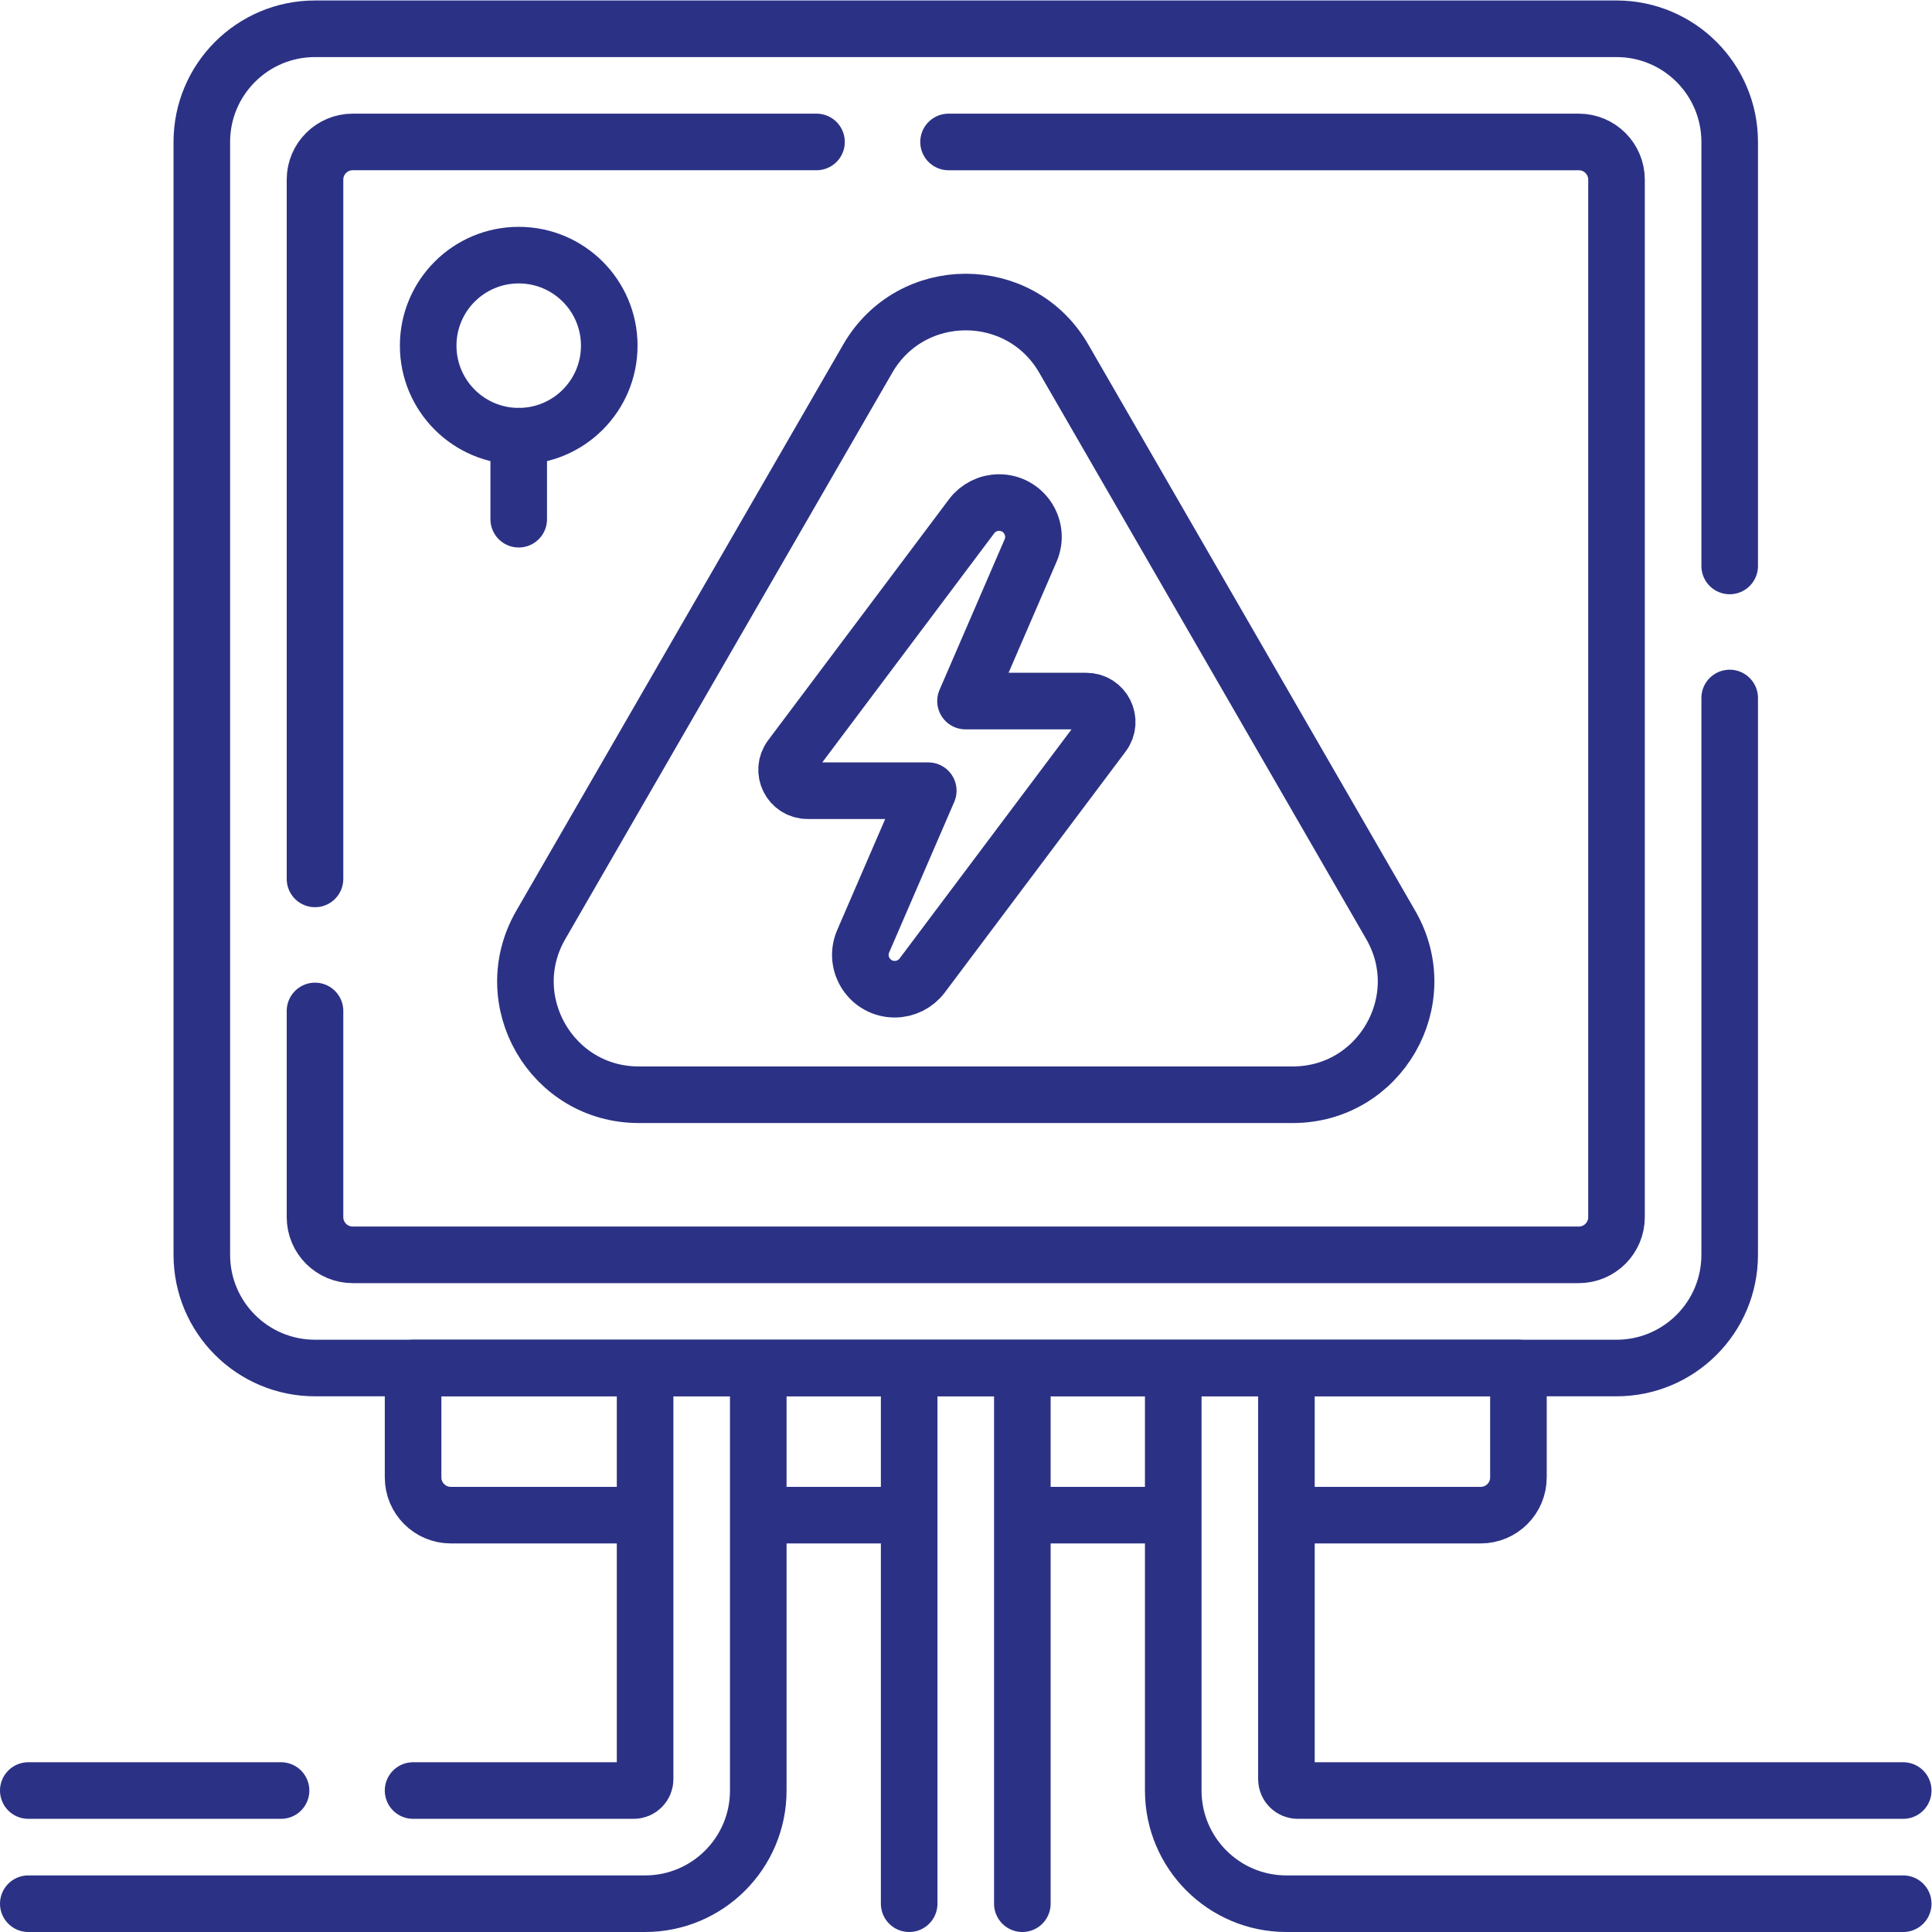 <svg version="1.1" id="svg5619" xml:space="preserve" width="300" height="300" viewBox="0 0 682.667 682.667" xmlns="http://www.w3.org/2000/svg" xmlns:svg="http://www.w3.org/2000/svg" xmlns:xlink="http://www.w3.org/1999/xlink" xmlns:svgjs="http://svgjs.dev/svgjs"><g width="100%" height="100%" transform="matrix(1,0,0,1,0,0)"><defs id="defs5623"><clipPath clipPathUnits="userSpaceOnUse" id="clipPath5641"><path d="M 0,512 H 512 V 0 H 0 Z" id="path5639" fill="#2b3285" fill-opacity="1" data-original-color="#000000ff" stroke="none" stroke-opacity="1"/></clipPath></defs><g id="g5625" transform="matrix(1.333,0,0,-1.333,0,682.667)"><g id="g5627" transform="translate(239.298,110.5)"><path d="M 0,0 H -36.511" style="stroke-linecap: round; stroke-linejoin: round; stroke-miterlimit: 10; stroke-dasharray: none;" id="path5629" fill="none" fill-opacity="1" stroke="#2b3285" stroke-opacity="1" data-original-stroke-color="#000000ff" stroke-width="15" data-original-stroke-width="15"/></g><g id="g5631" transform="translate(309.766,110.5)"><path d="M 0,0 H -36.766" style="stroke-linecap: round; stroke-linejoin: round; stroke-miterlimit: 10; stroke-dasharray: none;" id="path5633" fill="none" fill-opacity="1" stroke="#2b3285" stroke-opacity="1" data-original-stroke-color="#000000ff" stroke-width="15" data-original-stroke-width="15"/></g><g id="g5635"><g id="g5637" clip-path="url(#clipPath5641)"><g id="g5643" transform="translate(169.851,110.5)"><path d="m 0,0 h -50.351 c -5.522,0 -10,4.478 -10,10 v 29 h 293 V 10 c 0,-5.522 -4.477,-10 -10,-10 h -49.797" style="stroke-linecap: round; stroke-linejoin: round; stroke-miterlimit: 10; stroke-dasharray: none;" id="path5645" fill="none" fill-opacity="1" stroke="#2b3285" stroke-opacity="1" data-original-stroke-color="#000000ff" stroke-width="15" data-original-stroke-width="15"/></g><g id="g5647" transform="translate(458.5,327.106)"><path d="m 0,0 v -147.606 c 0,-16.569 -13.432,-30 -30,-30 h -345 c -16.568,0 -30,13.431 -30,30 v 295 c 0,16.568 13.432,30 30,30 h 345 c 16.568,0 30,-13.432 30,-30 V 35" style="stroke-linecap: round; stroke-linejoin: round; stroke-miterlimit: 10; stroke-dasharray: none;" id="path5649" fill="none" fill-opacity="1" stroke="#2b3285" stroke-opacity="1" data-original-stroke-color="#000000ff" stroke-width="15" data-original-stroke-width="15"/></g><g id="g5651" transform="translate(83.5,279.149)"><path d="m 0,0 v 185.351 c 0,5.522 4.478,10 10,10 h 122.937" style="stroke-linecap: round; stroke-linejoin: round; stroke-miterlimit: 10; stroke-dasharray: none;" id="path5653" fill="none" fill-opacity="1" stroke="#2b3285" stroke-opacity="1" data-original-stroke-color="#000000ff" stroke-width="15" data-original-stroke-width="15"/></g><g id="g5655" transform="translate(251.438,474.5)"><path d="m 0,0 h 167.062 c 5.523,0 10,-4.478 10,-10 v -275 c 0,-5.522 -4.477,-10 -10,-10 h -324.999 c -5.523,0 -10,4.478 -10,10 v 54.649" style="stroke-linecap: round; stroke-linejoin: round; stroke-miterlimit: 10; stroke-dasharray: none;" id="path5657" fill="none" fill-opacity="1" stroke="#2b3285" stroke-opacity="1" data-original-stroke-color="#000000ff" stroke-width="15" data-original-stroke-width="15"/></g><g id="g5659" transform="translate(271,147.639)"><path d="M 0,0 V -140.139" style="stroke-linecap: round; stroke-linejoin: round; stroke-miterlimit: 10; stroke-dasharray: none;" id="path5661" fill="none" fill-opacity="1" stroke="#2b3285" stroke-opacity="1" data-original-stroke-color="#000000ff" stroke-width="15" data-original-stroke-width="15"/></g><g id="g5663" transform="translate(241,7.5)"><path d="M 0,0 V 140.139" style="stroke-linecap: round; stroke-linejoin: round; stroke-miterlimit: 10; stroke-dasharray: none;" id="path5665" fill="none" fill-opacity="1" stroke="#2b3285" stroke-opacity="1" data-original-stroke-color="#000000ff" stroke-width="15" data-original-stroke-width="15"/></g><g id="g5667" transform="translate(311,147.639)"><path d="m 0,0 v -110.139 c 0,-16.568 13.432,-30 30,-30 h 163.5" style="stroke-linecap: round; stroke-linejoin: round; stroke-miterlimit: 10; stroke-dasharray: none;" id="path5669" fill="none" fill-opacity="1" stroke="#2b3285" stroke-opacity="1" data-original-stroke-color="#000000ff" stroke-width="15" data-original-stroke-width="15"/></g><g id="g5671" transform="translate(504.5,37.5)"><path d="m 0,0 h -160.5 c -1.657,0 -3,1.343 -3,3 v 107.139" style="stroke-linecap: round; stroke-linejoin: round; stroke-miterlimit: 10; stroke-dasharray: none;" id="path5673" fill="none" fill-opacity="1" stroke="#2b3285" stroke-opacity="1" data-original-stroke-color="#000000ff" stroke-width="15" data-original-stroke-width="15"/></g><g id="g5675" transform="translate(74.5,37.5)"><path d="M 0,0 H -67" style="stroke-linecap: round; stroke-linejoin: round; stroke-miterlimit: 10; stroke-dasharray: none;" id="path5677" fill="none" fill-opacity="1" stroke="#2b3285" stroke-opacity="1" data-original-stroke-color="#000000ff" stroke-width="15" data-original-stroke-width="15"/></g><g id="g5679" transform="translate(171,147.639)"><path d="m 0,0 v -107.139 c 0,-1.657 -1.343,-3 -3,-3 h -58.5" style="stroke-linecap: round; stroke-linejoin: round; stroke-miterlimit: 10; stroke-dasharray: none;" id="path5681" fill="none" fill-opacity="1" stroke="#2b3285" stroke-opacity="1" data-original-stroke-color="#000000ff" stroke-width="15" data-original-stroke-width="15"/></g><g id="g5683" transform="translate(7.5,7.5)"><path d="m 0,0 h 163.5 c 16.568,0 30,13.432 30,30 v 110.139" style="stroke-linecap: round; stroke-linejoin: round; stroke-miterlimit: 10; stroke-dasharray: none;" id="path5685" fill="none" fill-opacity="1" stroke="#2b3285" stroke-opacity="1" data-original-stroke-color="#000000ff" stroke-width="15" data-original-stroke-width="15"/></g><g id="g5687" transform="translate(209.621,311.412)"><path d="m 0,0 c -2.745,-3.657 -0.136,-8.879 4.437,-8.879 h 32.004 l -17.251,-39.9 c -2.598,-6.013 1.809,-12.721 8.36,-12.721 2.865,0 5.563,1.349 7.283,3.641 l 47.925,63.86 c 2.745,3.657 0.136,8.879 -4.438,8.879 H 46.315 l 17.251,39.9 c 2.6,6.013 -1.807,12.72 -8.358,12.72 -2.865,0 -5.563,-1.349 -7.283,-3.64 z" style="stroke-linecap: round; stroke-linejoin: round; stroke-miterlimit: 10; stroke-dasharray: none;" id="path5689" fill="none" fill-opacity="1" stroke="#2b3285" stroke-opacity="1" data-original-stroke-color="#000000ff" stroke-width="15" data-original-stroke-width="15"/></g><g id="g5691" transform="translate(230.019,417.065)"><path d="m 0,0 -86.677,-150.129 c -11.547,-20 2.887,-45 25.981,-45 h 173.353 c 23.094,0 37.528,25 25.981,45 L 51.961,0 C 40.414,20 11.547,20 0,0 Z" style="stroke-linecap: round; stroke-linejoin: round; stroke-miterlimit: 10; stroke-dasharray: none;" id="path5693" fill="none" fill-opacity="1" stroke="#2b3285" stroke-opacity="1" data-original-stroke-color="#000000ff" stroke-width="15" data-original-stroke-width="15"/></g><g id="g5695" transform="translate(161.5,420.5)"><path d="m 0,0 c 0,13.255 -10.745,24 -24,24 -13.255,0 -24,-10.745 -24,-24 0,-13.255 10.745,-24 24,-24 13.255,0 24,10.745 24,24 z" style="stroke-linecap: round; stroke-linejoin: round; stroke-miterlimit: 10; stroke-dasharray: none;" id="path5697" fill="none" fill-opacity="1" stroke="#2b3285" stroke-opacity="1" data-original-stroke-color="#000000ff" stroke-width="15" data-original-stroke-width="15"/></g><g id="g5699" transform="translate(137.5,396.5)"><path d="M 0,0 V -22" style="stroke-linecap: round; stroke-linejoin: round; stroke-miterlimit: 10; stroke-dasharray: none;" id="path5701" fill="none" fill-opacity="1" stroke="#2b3285" stroke-opacity="1" data-original-stroke-color="#000000ff" stroke-width="15" data-original-stroke-width="15"/></g></g></g></g></g></svg>